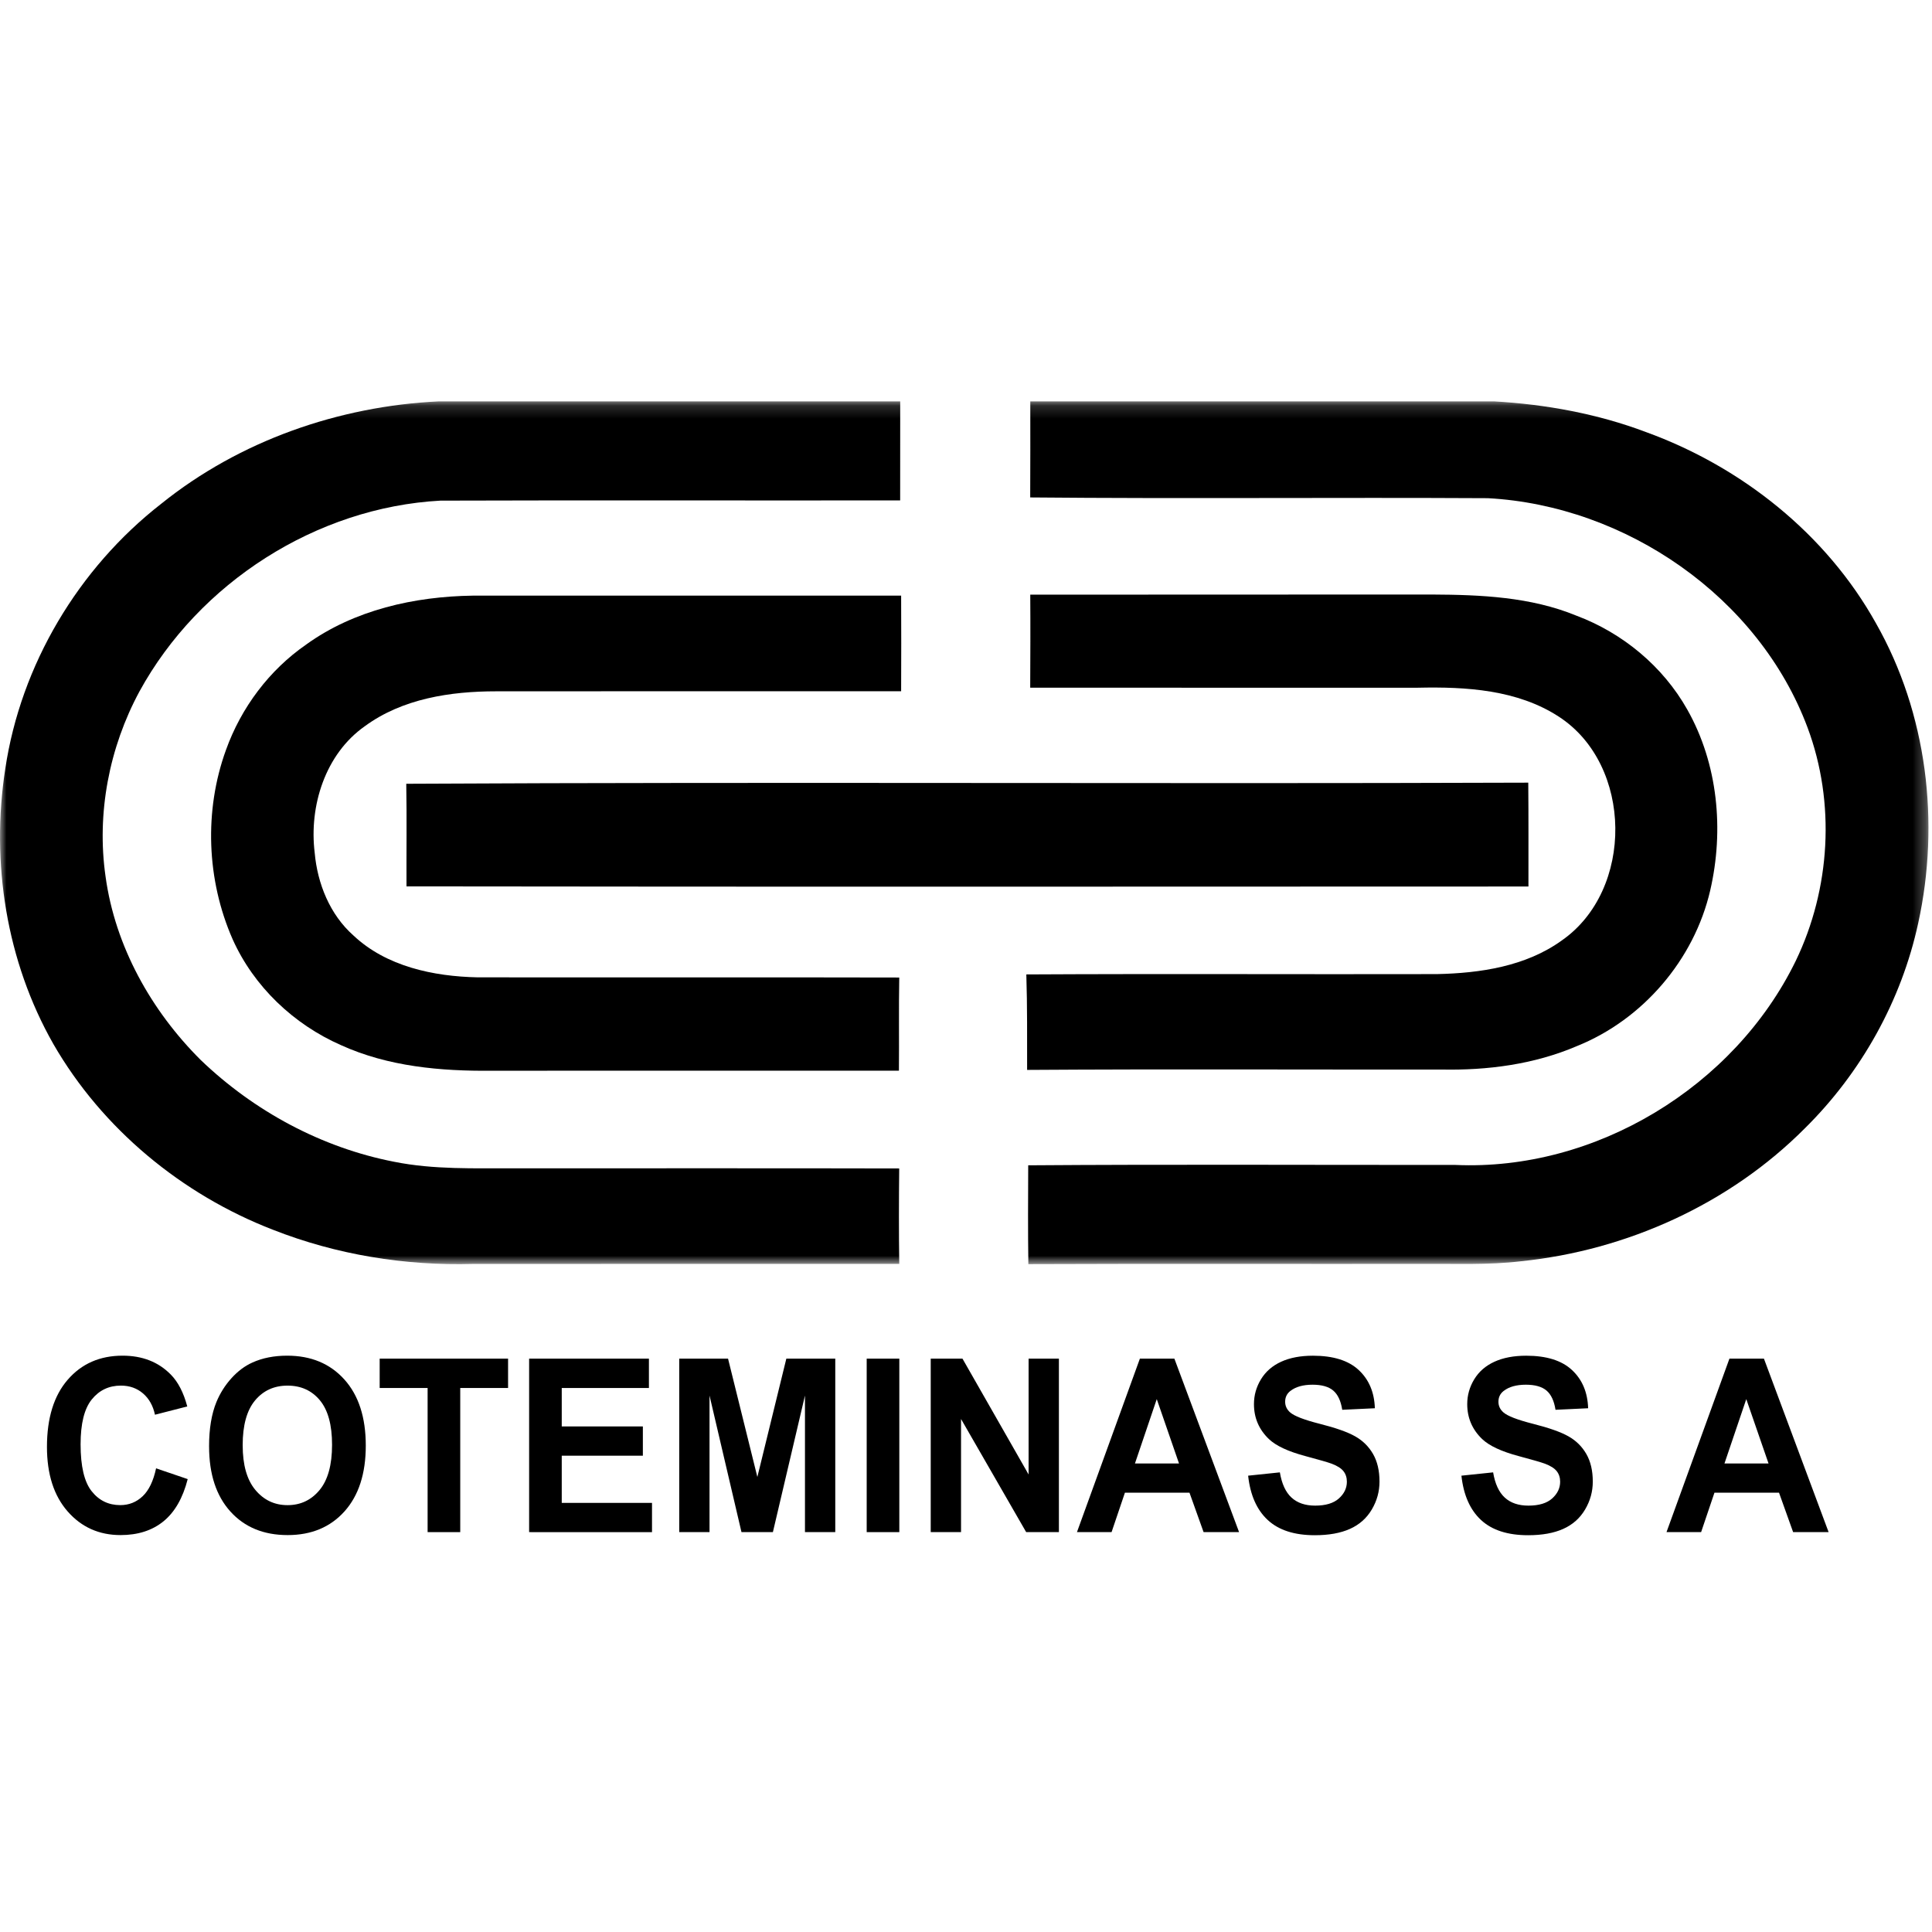 <svg height="150" viewBox="0 0 150 150" width="150" xmlns="http://www.w3.org/2000/svg" xmlns:xlink="http://www.w3.org/1999/xlink"><mask id="a" fill="#fff"><path d="m0.0.163h149.725v66.986h-149.725z" fill="#fff" fill-rule="evenodd"/></mask><g fill="none" fill-rule="evenodd"><path d="m0 0h150v150h-150z"/><g fill="#000" transform="translate(0 31)"><path d="m34.065.163h35.827c-.007 2.563-.007 5.125-.004 7.688-11.899.018-23.798-.022-35.696.018-9.625.524-18.748 6.372-23.367 14.819-2.349 4.352-3.333 9.448-2.631 14.357.741 5.418 3.542 10.424 7.392 14.255 4.135 3.969 9.383 6.806 15.022 7.901 3.08.618 6.239.495 9.365.506 9.947.007 19.894-.014 29.841.011-.025 2.469-.033 4.941.004 7.41-11.028.004-22.055-.004-33.08.004-5.295.152-10.619-.716-15.553-2.657-7.066-2.733-13.251-7.836-17.042-14.418-3.654-6.419-4.861-14.093-3.734-21.361 1.204-8.078 5.675-15.571 12.105-20.581 6.08-4.894 13.786-7.583 21.553-7.952" mask="url(#a)"/><path d="m79.994.163h36.011c4.016.231 8.017.958 11.787 2.382 7.42 2.693 13.999 7.916 17.859 14.848 3.969 6.987 4.988 15.47 3.278 23.281-1.305 6.018-4.424 11.61-8.805 15.933-5.845 5.87-13.811 9.47-22.027 10.316-2.541.304-5.104.184-7.652.206-10.204.011-20.404-.022-30.604.018-.036-2.559-.022-5.114-.011-7.673 11.053-.08 22.102-.022 33.155-.029 10.887.492 21.669-6.069 26.433-15.835 2.7-5.592 3.101-12.275.925-18.108-3.784-10.146-14.111-17.248-24.831-17.823-11.841-.065-23.686.051-35.527-.058.014-2.487.007-4.97.007-7.457" mask="url(#a)"/><path d="m79.987 15.17c10.395-.014 20.794 0 31.189-.011 3.777.018 7.659.181 11.198 1.634 3.6 1.345 6.734 3.94 8.624 7.294 2.389 4.222 2.866 9.361 1.782 14.046-1.247 5.382-5.23 10.03-10.355 12.087-3.311 1.42-6.954 1.894-10.533 1.818-10.717.014-21.43-.043-32.147.029-.004-2.472.018-4.945-.061-7.413 10.623-.058 21.249 0 31.876-.025 3.361-.072 6.904-.596 9.698-2.613 5.624-3.914 5.53-13.623-.22-17.367-3.22-2.104-7.225-2.339-10.959-2.255-10.03 0-20.06.004-30.094-.004.011-2.407.022-4.814.004-7.218"/><path d="m23.778 19.037c3.727-2.686 8.4-3.727 12.933-3.792 11.082.004 22.167.004 33.253 0 .011 2.476.011 4.948 0 7.424-10.486 0-20.967-.007-31.449.004-3.542 0-7.276.567-10.196 2.714-3.072 2.161-4.334 6.199-3.886 9.824.213 2.393 1.178 4.796 3.004 6.416 2.555 2.411 6.217 3.181 9.633 3.253 10.916.018 21.831-.014 32.747.014-.043 2.411-.004 4.822-.025 7.233-10.54 0-21.076-.004-31.612.004-3.969.04-8.046-.325-11.7-1.984-3.676-1.612-6.777-4.551-8.422-8.23-2.017-4.594-2.227-9.972-.513-14.693 1.175-3.278 3.361-6.206 6.235-8.187"/><path d="m31.542 29.852c29.039-.155 58.077.018 87.112-.087.025 2.689.011 5.375.014 8.064-29.035.007-58.07.029-87.108-.011-.011-2.657.029-5.31-.018-7.966"/><path d="m12.117 83.001 2.456.836c-.376 1.47-1.003 2.562-1.878 3.276-.876.713-1.987 1.07-3.333 1.07-1.666 0-3.035-.611-4.107-1.833-1.072-1.222-1.609-2.893-1.609-5.012 0-2.242.539-3.983 1.617-5.223 1.078-1.24 2.496-1.861 4.253-1.861 1.535 0 2.781.487 3.739 1.461.57.576.998 1.403 1.284 2.481l-2.507.643c-.149-.698-.458-1.25-.928-1.654-.471-.404-1.043-.607-1.716-.607-.93 0-1.684.359-2.263 1.075-.579.716-.868 1.877-.868 3.482 0 1.703.285 2.916.856 3.638.57.723 1.312 1.084 2.225 1.084.673 0 1.252-.23 1.737-.689.485-.459.833-1.182 1.044-2.169"/><path d="m18.842 81.21c0 1.525.328 2.682.984 3.468.656.787 1.489 1.181 2.498 1.181 1.01 0 1.838-.39 2.486-1.171.647-.781.971-1.953.971-3.515 0-1.543-.315-2.695-.945-3.455-.63-.759-1.467-1.139-2.512-1.139-1.044 0-1.885.385-2.524 1.153-.639.769-.959 1.928-.959 3.478zm-2.61.092c0-1.372.191-2.524.573-3.455.285-.686.674-1.302 1.168-1.847.494-.545 1.034-.95 1.622-1.213.781-.355 1.683-.533 2.704-.533 1.848 0 3.327.616 4.436 1.847 1.109 1.231 1.664 2.943 1.664 5.136 0 2.174-.551 3.876-1.651 5.104-1.101 1.228-2.573 1.842-4.415 1.842-1.865 0-3.348-.611-4.449-1.833-1.101-1.222-1.651-2.905-1.651-5.049z"/><path d="m33.2 87.954v-11.191h-3.722v-2.279h9.969v2.279h-3.714v11.191z"/><path d="m41.081 87.954v-13.47h9.301v2.279h-6.768v2.986h6.298v2.27h-6.298v3.666h7.008v2.27z"/><path d="m52.735 87.954v-13.47h3.79l2.276 9.188 2.25-9.188h3.799v13.47h-2.353v-10.603l-2.49 10.603h-2.439l-2.481-10.603v10.603z"/><path d="m67.29 87.954h2.533v-13.47h-2.533z"/><path d="m72.261 87.954v-13.47h2.465l5.134 8.995v-8.995h2.353v13.47h-2.541l-5.057-8.784v8.784z"/><path d="m91.539 82.625-1.728-4.998-1.694 4.998zm4.663 5.329h-2.755l-1.095-3.06h-5.014l-1.036 3.06h-2.687l4.886-13.47h2.678z"/><path d="m96.905 83.571 2.464-.257c.148.888.449 1.54.903 1.957.454.417 1.066.625 1.835.625.816 0 1.43-.185 1.844-.556.413-.371.62-.804.62-1.3 0-.318-.087-.59-.261-.813-.174-.224-.478-.418-.911-.583-.297-.11-.973-.306-2.028-.588-1.358-.361-2.31-.806-2.858-1.332-.77-.741-1.156-1.645-1.156-2.71 0-.686.181-1.328.544-1.925.362-.597.884-1.052 1.566-1.364.681-.312 1.504-.468 2.469-.468 1.574 0 2.76.371 3.555 1.112.796.741 1.214 1.731 1.253 2.967l-2.533.12c-.108-.692-.341-1.19-.698-1.493-.356-.303-.891-.455-1.604-.455-.736 0-1.312.162-1.728.487-.268.209-.402.487-.402.836 0 .319.125.591.376.818.32.288 1.096.588 2.328.9 1.232.312 2.143.635 2.734.969.591.334 1.053.79 1.386 1.369.334.579.501 1.294.501 2.145 0 .772-.2 1.495-.599 2.168-.399.674-.964 1.175-1.694 1.502-.73.328-1.64.492-2.73.492-1.586 0-2.804-.394-3.653-1.181-.85-.787-1.358-1.934-1.523-3.441"/><path d="m113.462 83.571 2.464-.257c.148.888.449 1.54.903 1.957.454.417 1.066.625 1.836.625.815 0 1.43-.185 1.844-.556.413-.371.62-.804.62-1.3 0-.318-.087-.59-.261-.813-.174-.224-.478-.418-.911-.583-.297-.11-.973-.306-2.028-.588-1.358-.361-2.31-.806-2.858-1.332-.77-.741-1.156-1.645-1.156-2.71 0-.686.181-1.328.544-1.925.362-.597.884-1.052 1.566-1.364.682-.312 1.504-.468 2.469-.468 1.574 0 2.76.371 3.555 1.112.796.741 1.214 1.731 1.253 2.967l-2.533.12c-.108-.692-.341-1.19-.697-1.493-.357-.303-.892-.455-1.604-.455-.736 0-1.312.162-1.728.487-.268.209-.402.487-.402.836 0 .319.125.591.377.818.319.288 1.095.588 2.327.9s2.143.635 2.734.969c.591.334 1.053.79 1.386 1.369.334.579.501 1.294.501 2.145 0 .772-.2 1.495-.599 2.168-.399.674-.964 1.175-1.694 1.502-.73.328-1.64.492-2.73.492-1.586 0-2.804-.394-3.653-1.181-.85-.787-1.358-1.934-1.523-3.441"/><path d="m137.309 82.625-1.728-4.998-1.694 4.998zm4.664 5.329h-2.755l-1.095-3.06h-5.014l-1.035 3.06h-2.687l4.886-13.47h2.678z"/></g></g></svg>
